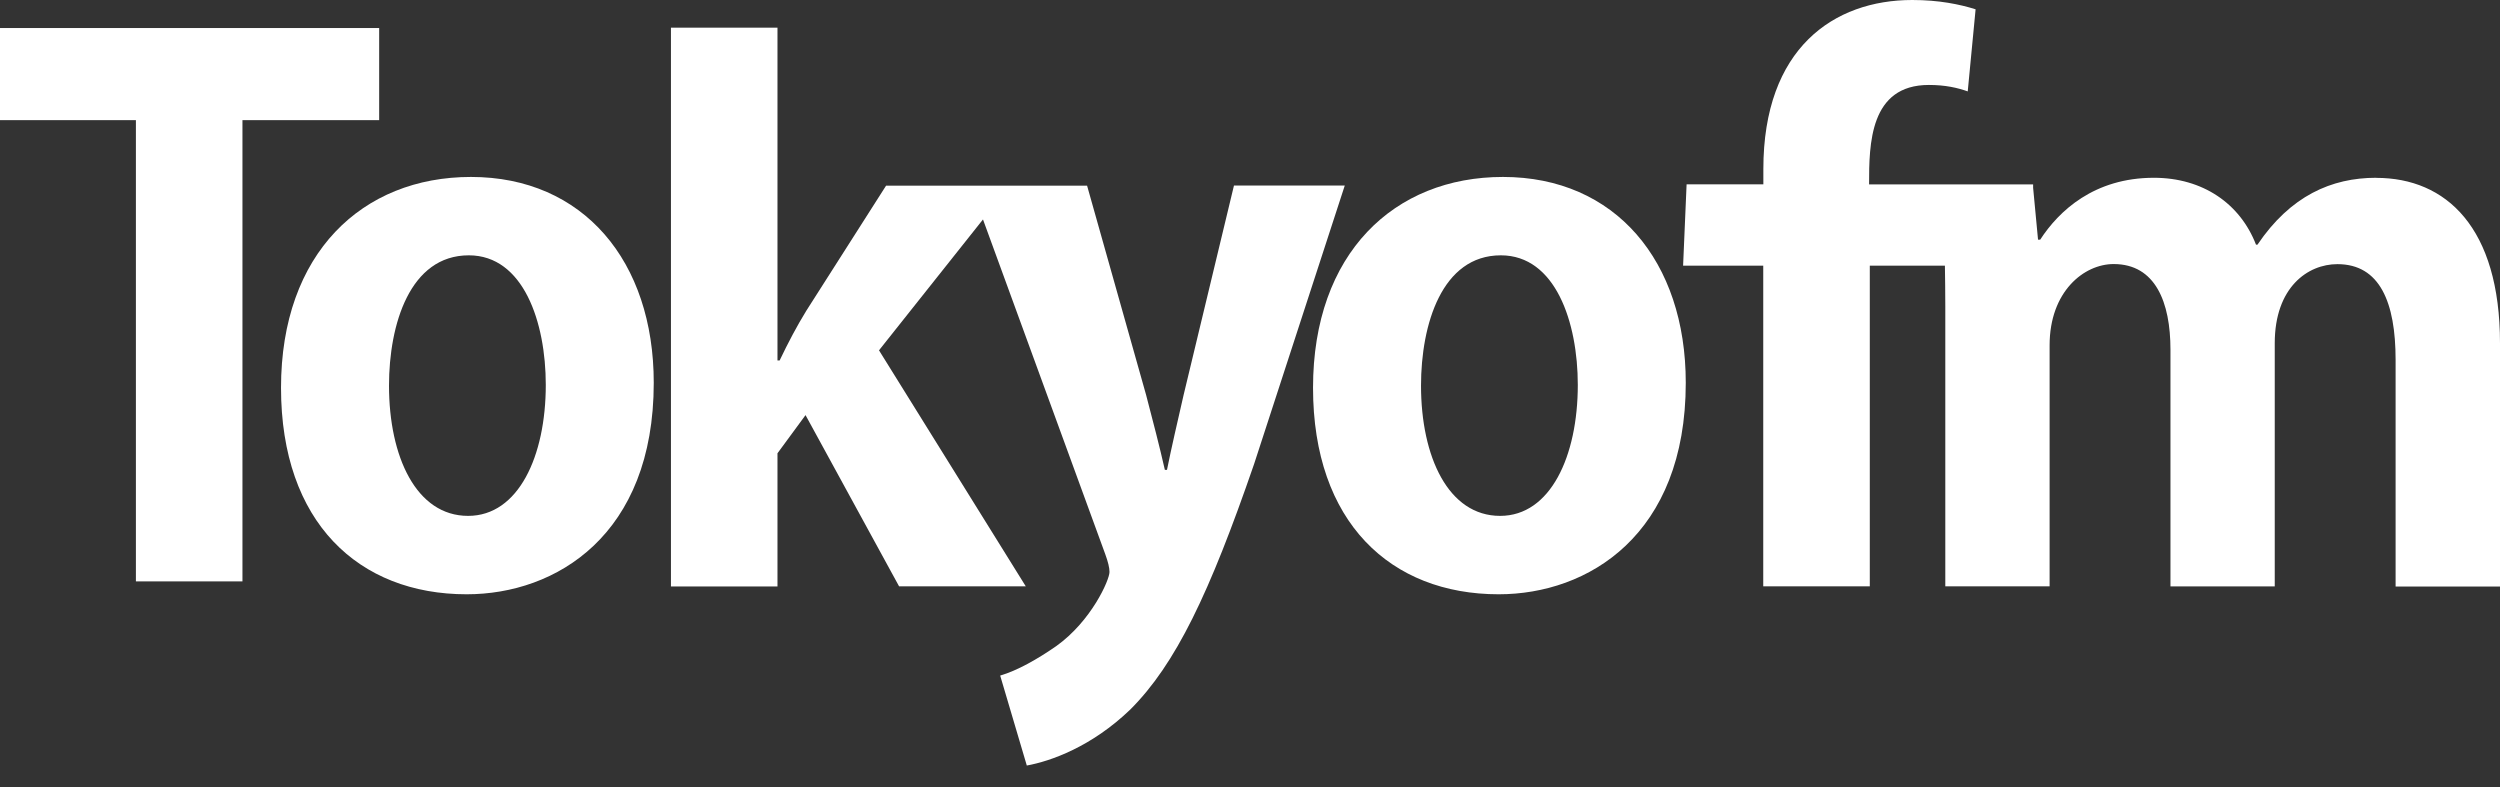 <svg width="108" height="34" viewBox="0 0 108 34" fill="none" xmlns="http://www.w3.org/2000/svg">
<rect x="0" y="0" width="108" height="34" fill="#333333" stroke="none"/>
<path d="M20.346 7.644C15.651 7.644 12.14 10.937 12.14 16.751C12.14 22.565 15.496 25.673 20.16 25.673C24.016 25.673 28.242 23.122 28.242 16.535C28.242 11.282 25.196 7.644 20.346 7.644ZM20.222 22.286C17.985 22.286 16.805 19.735 16.805 16.658C16.805 14.014 17.707 11.03 20.253 11.03C22.614 11.03 23.578 13.922 23.578 16.627C23.578 19.704 22.398 22.286 20.222 22.286Z" fill="white"/>
<path d="M53.306 8.021L51.131 17.066C50.883 18.154 50.6 19.365 50.414 20.298H50.322C50.105 19.334 49.791 18.123 49.513 17.066L46.962 8.021H38.278L34.83 13.428C34.428 14.082 34.052 14.794 33.68 15.572H33.587V1.194H28.985V25.334H33.587V19.582L34.799 17.933L38.84 25.329H44.313L37.973 15.134L42.465 9.48L47.744 23.932C47.868 24.273 47.93 24.525 47.93 24.71C47.93 25.051 47.152 26.824 45.631 27.911C44.822 28.473 43.951 28.968 43.208 29.185L44.358 33.071C45.383 32.885 47.156 32.262 48.832 30.648C50.79 28.689 52.249 25.643 54.177 20.046L58.094 8.016H53.306V8.021Z" fill="white"/>
<path d="M64.929 7.644C60.234 7.644 56.723 10.937 56.723 16.751C56.723 22.565 60.079 25.673 64.743 25.673C68.599 25.673 72.825 23.122 72.825 16.535C72.825 11.282 69.779 7.644 64.929 7.644ZM64.805 22.286C62.568 22.286 61.388 19.735 61.388 16.658C61.388 14.014 62.29 11.03 64.836 11.03C67.197 11.03 68.161 13.922 68.161 16.627C68.161 19.704 66.981 22.286 64.805 22.286Z" fill="white"/>
<path d="M16.38 5.19H10.474V25.116H5.871V5.19H0V1.211H16.38V5.19Z" fill="white"/>
<path d="M102.65 7.68C100.723 7.68 98.95 8.458 97.522 10.571H97.46C96.775 8.798 95.161 7.68 93.048 7.68C90.47 7.68 88.945 9.108 88.136 10.354H88.043L87.831 8.113V7.967H80.744C80.744 6.225 80.77 3.67 83.326 3.67C84.042 3.67 84.568 3.793 85.006 3.948L85.346 0.402C84.661 0.186 83.759 0 82.609 0C79.223 0 76.177 2.082 76.177 7.304V7.963H72.861L72.71 11.477H76.172V25.329H80.775V11.477H84.02C84.028 12.034 84.037 12.618 84.037 13.237V25.329H88.543V14.917C88.543 12.587 90.032 11.407 91.31 11.407C93.114 11.407 93.764 13.056 93.764 15.107V25.333H98.269V14.829C98.269 12.406 99.701 11.411 100.975 11.411C102.81 11.411 103.49 13.06 103.49 15.545V25.338H108V14.833C108 9.828 105.67 7.684 102.655 7.684L102.65 7.68Z" fill="white"/>
</svg>
